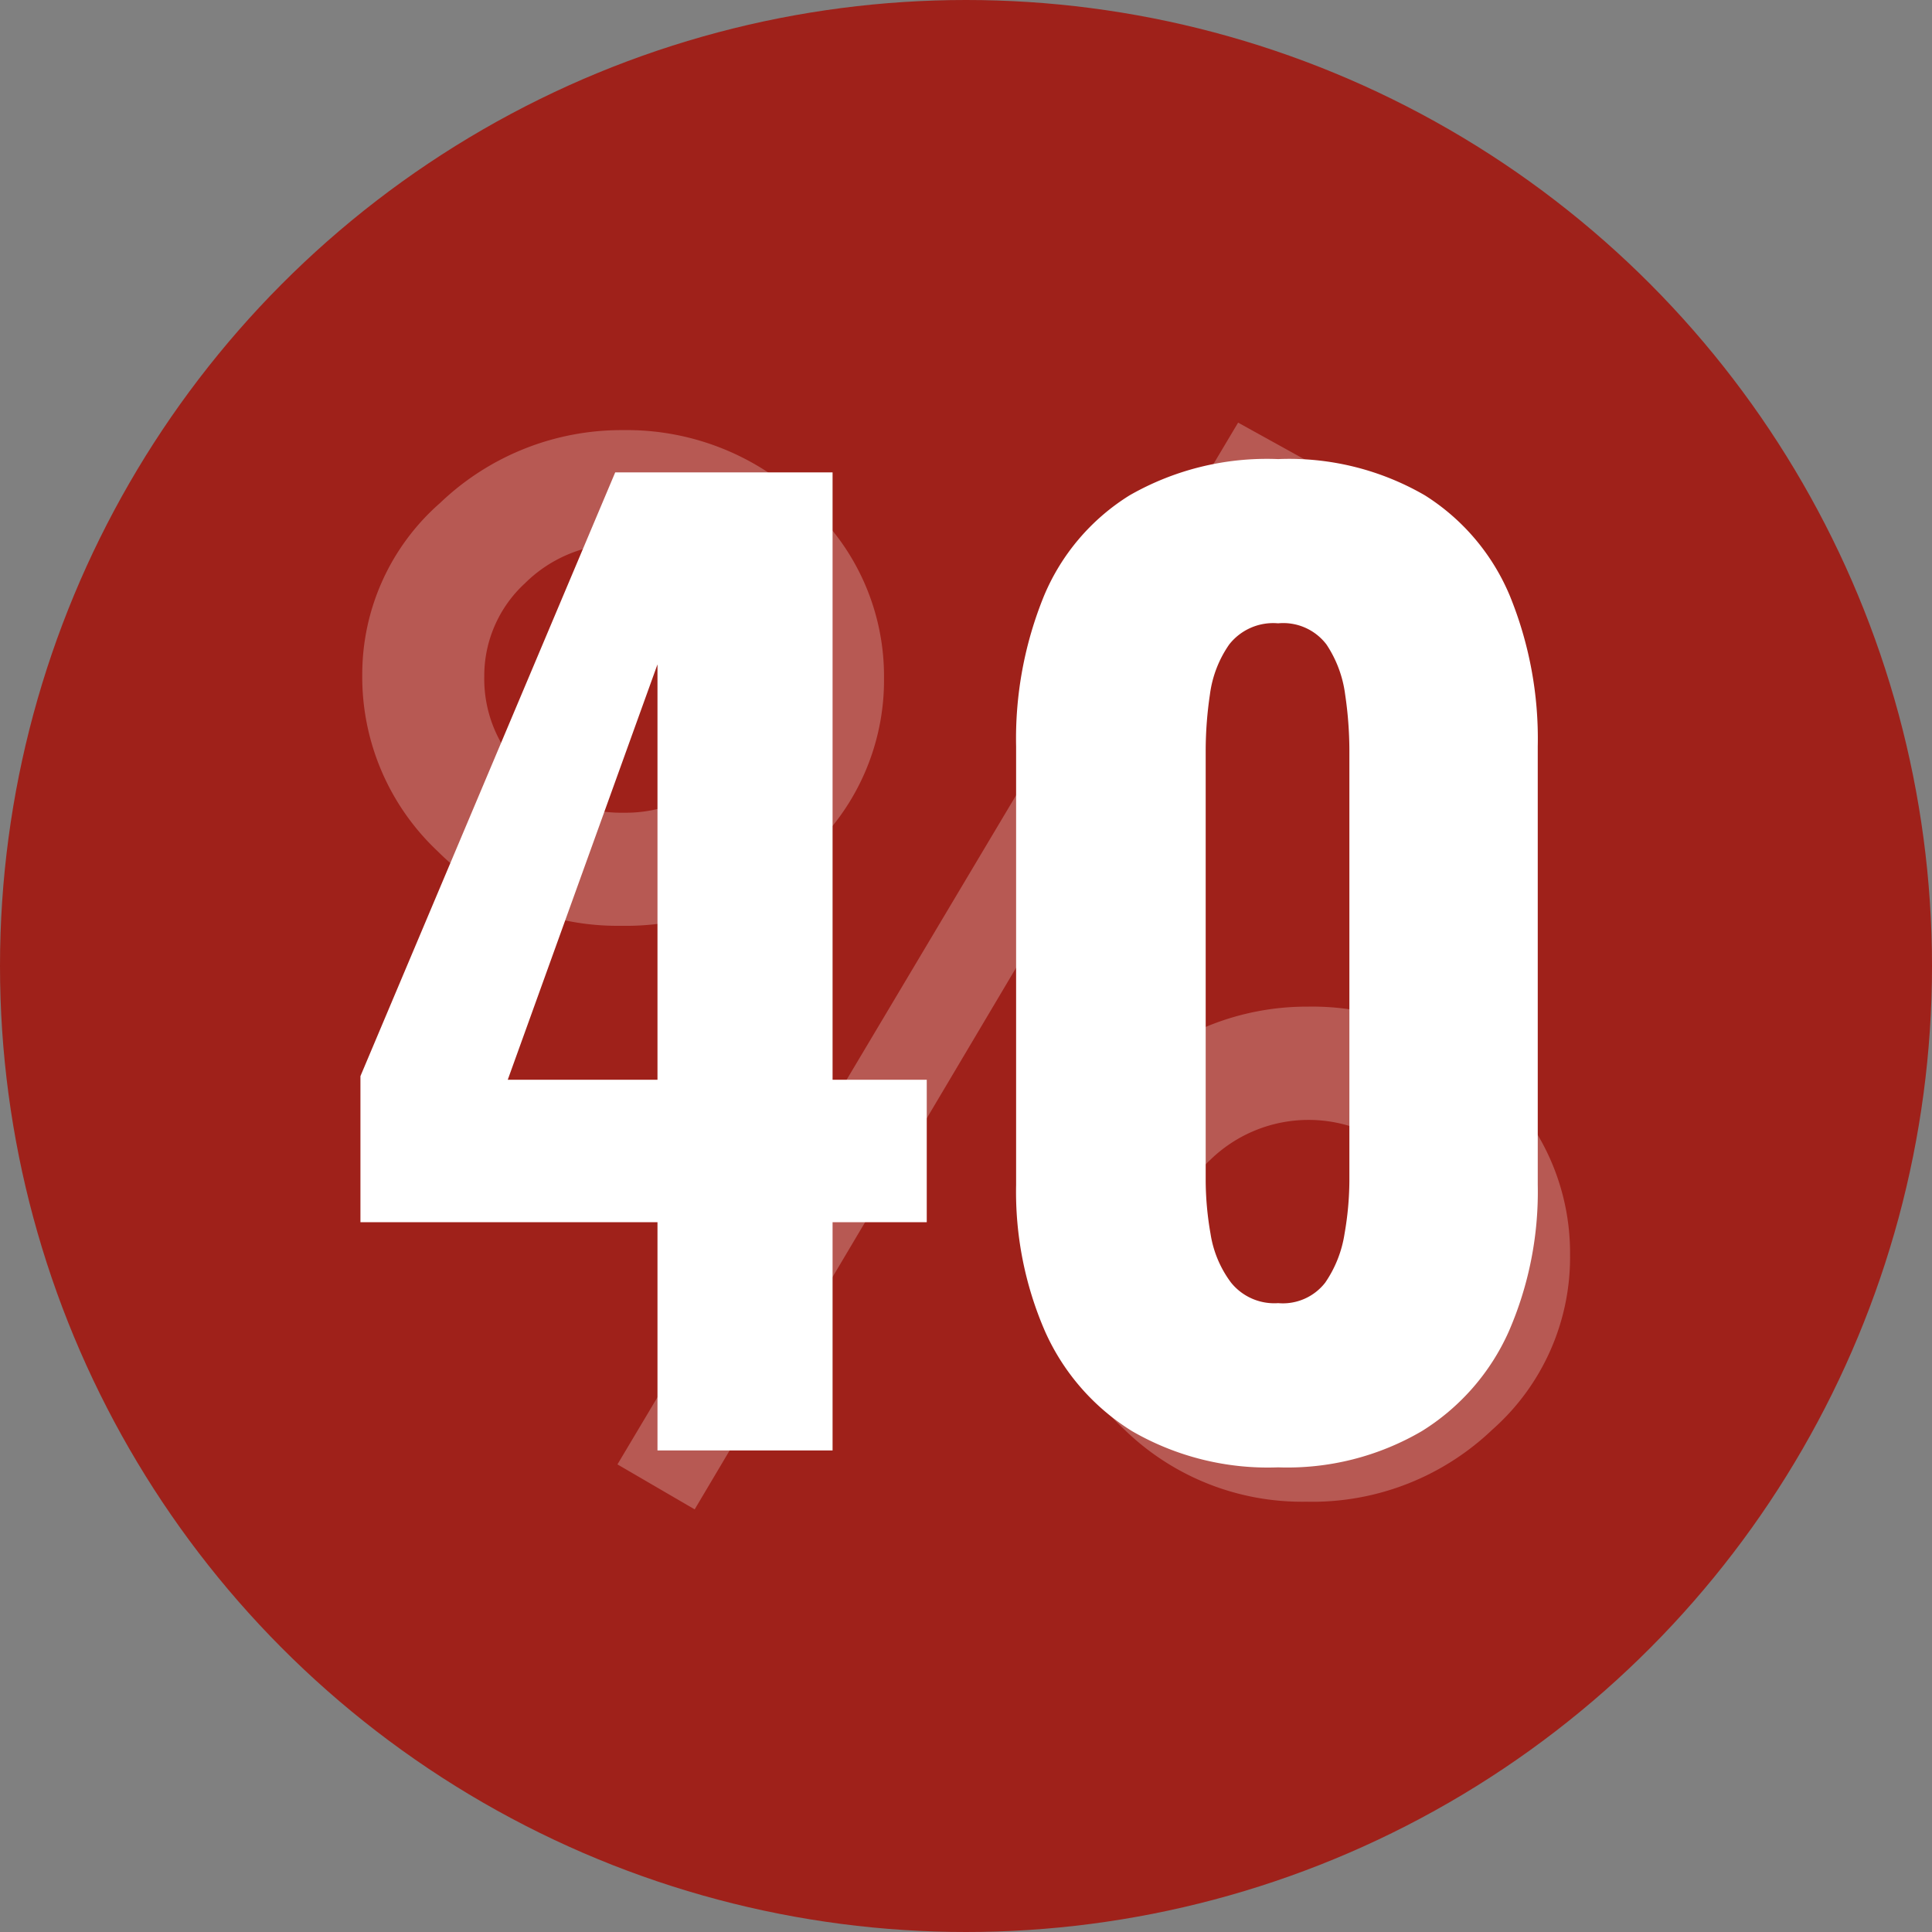 <svg xmlns="http://www.w3.org/2000/svg" width="32" height="32" viewBox="0 0 32 32">
  <rect x="0" y="0" width="32" height="32" fill="#808080" stroke="none"/>
  <g id="グループ_3090" data-name="グループ 3090" transform="translate(-740 -3096)">
    <circle id="楕円形_44" data-name="楕円形 44" cx="16" cy="16" r="16" transform="translate(740 3096)" fill="#9f211a"/>
    <path id="パス_7338" data-name="パス 7338" d="M-6.727-8.1a3.772,3.772,0,0,1,1.289-2.842,4.345,4.345,0,0,1,3.031-1.207A4.258,4.258,0,0,1,.637-10.931,3.834,3.834,0,0,1,1.915-8.044a3.846,3.846,0,0,1-1.278,2.9A4.322,4.322,0,0,1-2.441-3.939,4.2,4.2,0,0,1-5.472-5.168,3.964,3.964,0,0,1-6.727-8.1Zm2.021.034a2.146,2.146,0,0,0,.674,1.6,2.263,2.263,0,0,0,1.638.654A2.235,2.235,0,0,0-.78-6.465,2.121,2.121,0,0,0-.106-8.044,2.108,2.108,0,0,0-.78-9.612a2.249,2.249,0,0,0-1.626-.654,2.249,2.249,0,0,0-1.626.654A2.083,2.083,0,0,0-4.706-8.067ZM7.78-12.273l1.266.7L-1.221,5.727-2.5,4.982ZM4.621,1.441A3.76,3.76,0,0,1,5.91-1.39,4.345,4.345,0,0,1,8.941-2.6,4.272,4.272,0,0,1,12-1.379a3.834,3.834,0,0,1,1.278,2.887,3.808,3.808,0,0,1-1.289,2.9A4.318,4.318,0,0,1,8.906,5.6,4.218,4.218,0,0,1,5.875,4.384,3.953,3.953,0,0,1,4.621,1.441Zm2.033.045a2.165,2.165,0,0,0,.662,1.6,2.263,2.263,0,0,0,1.638.654,2.21,2.21,0,0,0,1.614-.654,2.121,2.121,0,0,0,.674-1.579A2.121,2.121,0,0,0,10.567-.07a2.334,2.334,0,0,0-3.24,0A2.1,2.1,0,0,0,6.653,1.486Z" transform="translate(752.727 3115.273)" fill="#fff" opacity="0.25"/>
    <path id="パス_11076" data-name="パス 11076" d="M-5.11,0V-3.78h-4.92V-6.2l4.22-10h3.6V-6.14H-.65v2.36H-2.21V0ZM-7.59-6.14h2.48v-6.88ZM5.17.28a4.491,4.491,0,0,1-2.42-.6A3.729,3.729,0,0,1,1.31-1.97,5.79,5.79,0,0,1,.83-4.4v-7.26a6.262,6.262,0,0,1,.46-2.49,3.591,3.591,0,0,1,1.42-1.67,4.574,4.574,0,0,1,2.46-.6,4.48,4.48,0,0,1,2.43.6,3.609,3.609,0,0,1,1.41,1.67,6.262,6.262,0,0,1,.46,2.49V-4.4a5.79,5.79,0,0,1-.48,2.43A3.729,3.729,0,0,1,7.55-.32,4.41,4.41,0,0,1,5.17.28Zm0-2.72a.888.888,0,0,0,.78-.34,1.951,1.951,0,0,0,.32-.81,5.209,5.209,0,0,0,.08-.87V-11.6a6.38,6.38,0,0,0-.07-.92,1.94,1.94,0,0,0-.31-.83.9.9,0,0,0-.8-.35.927.927,0,0,0-.81.35,1.868,1.868,0,0,0-.32.83,6.38,6.38,0,0,0-.07.92v7.14a5.209,5.209,0,0,0,.08.87,1.81,1.81,0,0,0,.34.81A.92.92,0,0,0,5.17-2.44Z" transform="translate(756 3120.024)" fill="#fff"/>
  </g>
</svg>
